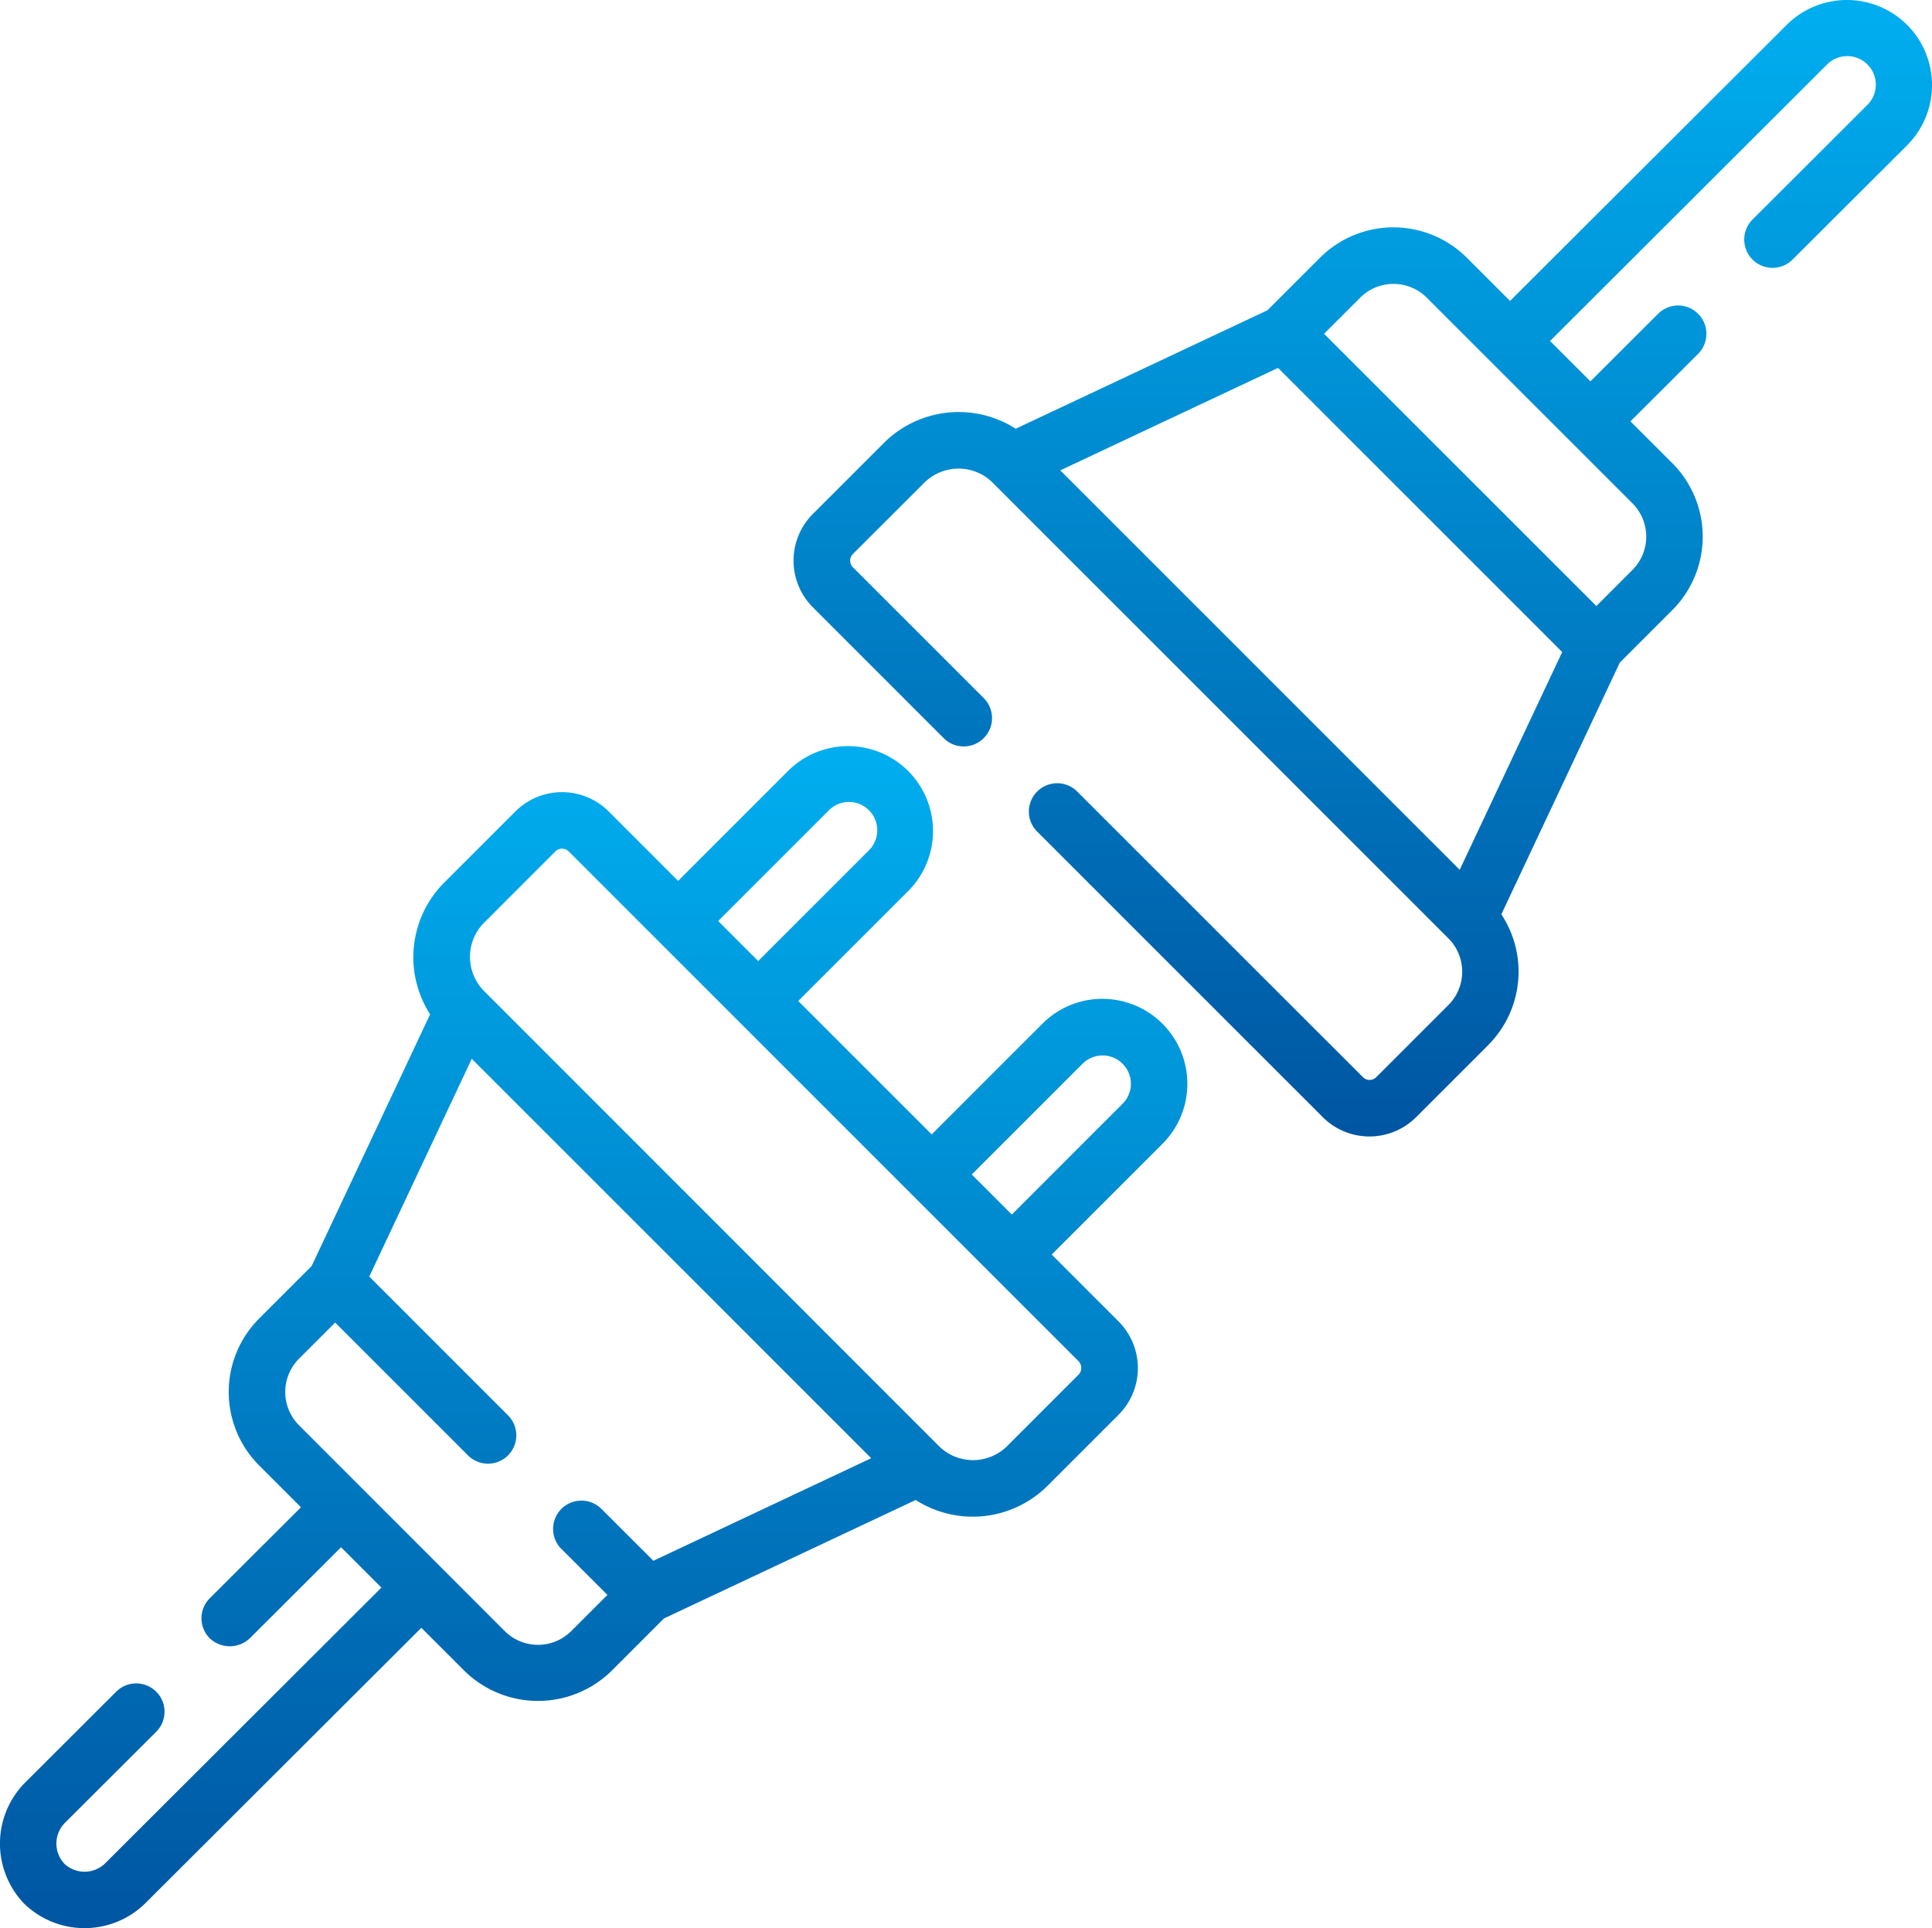 <svg data-name="001-plug" xmlns="http://www.w3.org/2000/svg" width="98.336" height="98.144"><defs><linearGradient id="a" x1=".5" x2=".5" y2="1" gradientUnits="objectBoundingBox"><stop offset="0" stop-color="#00aeef"/><stop offset="1" stop-color="#0056a2"/></linearGradient></defs><path data-name="Path 2271" d="M56.117 210.936a4.3 4.3 0 0 0-3.057 1.264l-5.638 5.638-6.793-6.793 5.638-5.638a4.323 4.323 0 0 0-6.113-6.113l-5.638 5.638-3.532-3.532a3.362 3.362 0 0 0-4.755 0l-3.668 3.668a5.377 5.377 0 0 0-.669 6.656l-6.03 12.813-2.675 2.675a5.289 5.289 0 0 0 0 7.472l2.132 2.132-4.642 4.632a1.441 1.441 0 0 0 0 2.038 1.484 1.484 0 0 0 2.038 0l4.644-4.635 2.054 2.054-14.082 14.056a1.5 1.5 0 0 1-2.054 0 1.5 1.5 0 0 1 0-2.054l4.674-4.664a1.441 1.441 0 1 0-2.036-2.04l-4.674 4.664a4.411 4.411 0 0 0-.007 6.13 4.411 4.411 0 0 0 6.13.007l14.083-14.053 2.2 2.2a5.346 5.346 0 0 0 7.472 0l2.675-2.675 12.813-6.03a5.394 5.394 0 0 0 6.656-.669l3.668-3.668a3.362 3.362 0 0 0 0-4.755l-3.4-3.4 5.638-5.638a4.323 4.323 0 0 0-3.056-7.379zm-13.925-9.6a1.441 1.441 0 1 1 2.038 2.038l-5.638 5.638-2.038-2.038zm-13.617 37.6 2.342 2.342-1.834 1.834a2.4 2.4 0 0 1-3.4 0l-10.458-10.464a2.4 2.4 0 0 1 0-3.4l1.834-1.834 6.761 6.761a1.441 1.441 0 0 0 2.038-2.038l-7.063-7.063 5.217-11.086 20.331 20.331-11.087 5.221-2.644-2.64a1.441 1.441 0 1 0-2.038 2.038zm26.46-9.206a.478.478 0 0 1-.141.34l-3.668 3.668a2.469 2.469 0 0 1-3.4 0L24.6 210.5a2.469 2.469 0 0 1 0-3.4l3.668-3.668a.481.481 0 0 1 .679 0l25.948 25.948a.477.477 0 0 1 .139.347zm2.1-13.45-5.635 5.636-2.038-2.038 5.638-5.638a1.441 1.441 0 0 1 2.038 2.038z" transform="translate(0 -160.093)" fill="url(#a)"/><path data-name="Path 2272" d="M266.985 1.771a4.339 4.339 0 0 0-6.13-.007l-14.083 14.054-2.2-2.2a5.289 5.289 0 0 0-7.472 0l-2.675 2.675-12.813 6.03a5.393 5.393 0 0 0-6.656.669l-3.668 3.668a3.362 3.362 0 0 0 0 4.755l6.658 6.658a1.441 1.441 0 0 0 2.038-2.038l-6.658-6.658a.481.481 0 0 1 0-.679L217 25.031a2.469 2.469 0 0 1 3.4 0l23.231 23.231a2.4 2.4 0 0 1 0 3.4l-3.668 3.668a.48.48 0 0 1-.679 0l-14.543-14.539a1.441 1.441 0 0 0-2.038 2.038l14.535 14.535a3.362 3.362 0 0 0 4.755 0l3.668-3.668a5.293 5.293 0 0 0 .668-6.655l6.03-12.814 2.675-2.675a5.29 5.29 0 0 0 0-7.472l-2.134-2.132 3.444-3.436a1.441 1.441 0 0 0-2.036-2.04l-3.446 3.439-2.054-2.054L262.891 3.8a1.453 1.453 0 1 1 2.052 2.057l-5.828 5.816a1.441 1.441 0 0 0 2.036 2.04l5.828-5.813a4.34 4.34 0 0 0 .007-6.13zm-43.106 22.672 11.085-5.217 14.463 14.463-5.217 11.086zM253 29.514l-1.834 1.834-13.861-13.857 1.834-1.834a2.4 2.4 0 0 1 3.4 0L253 26.118a2.4 2.4 0 0 1 0 3.396z" transform="translate(-169.913 -.5)" fill="url(#a)"/></svg>